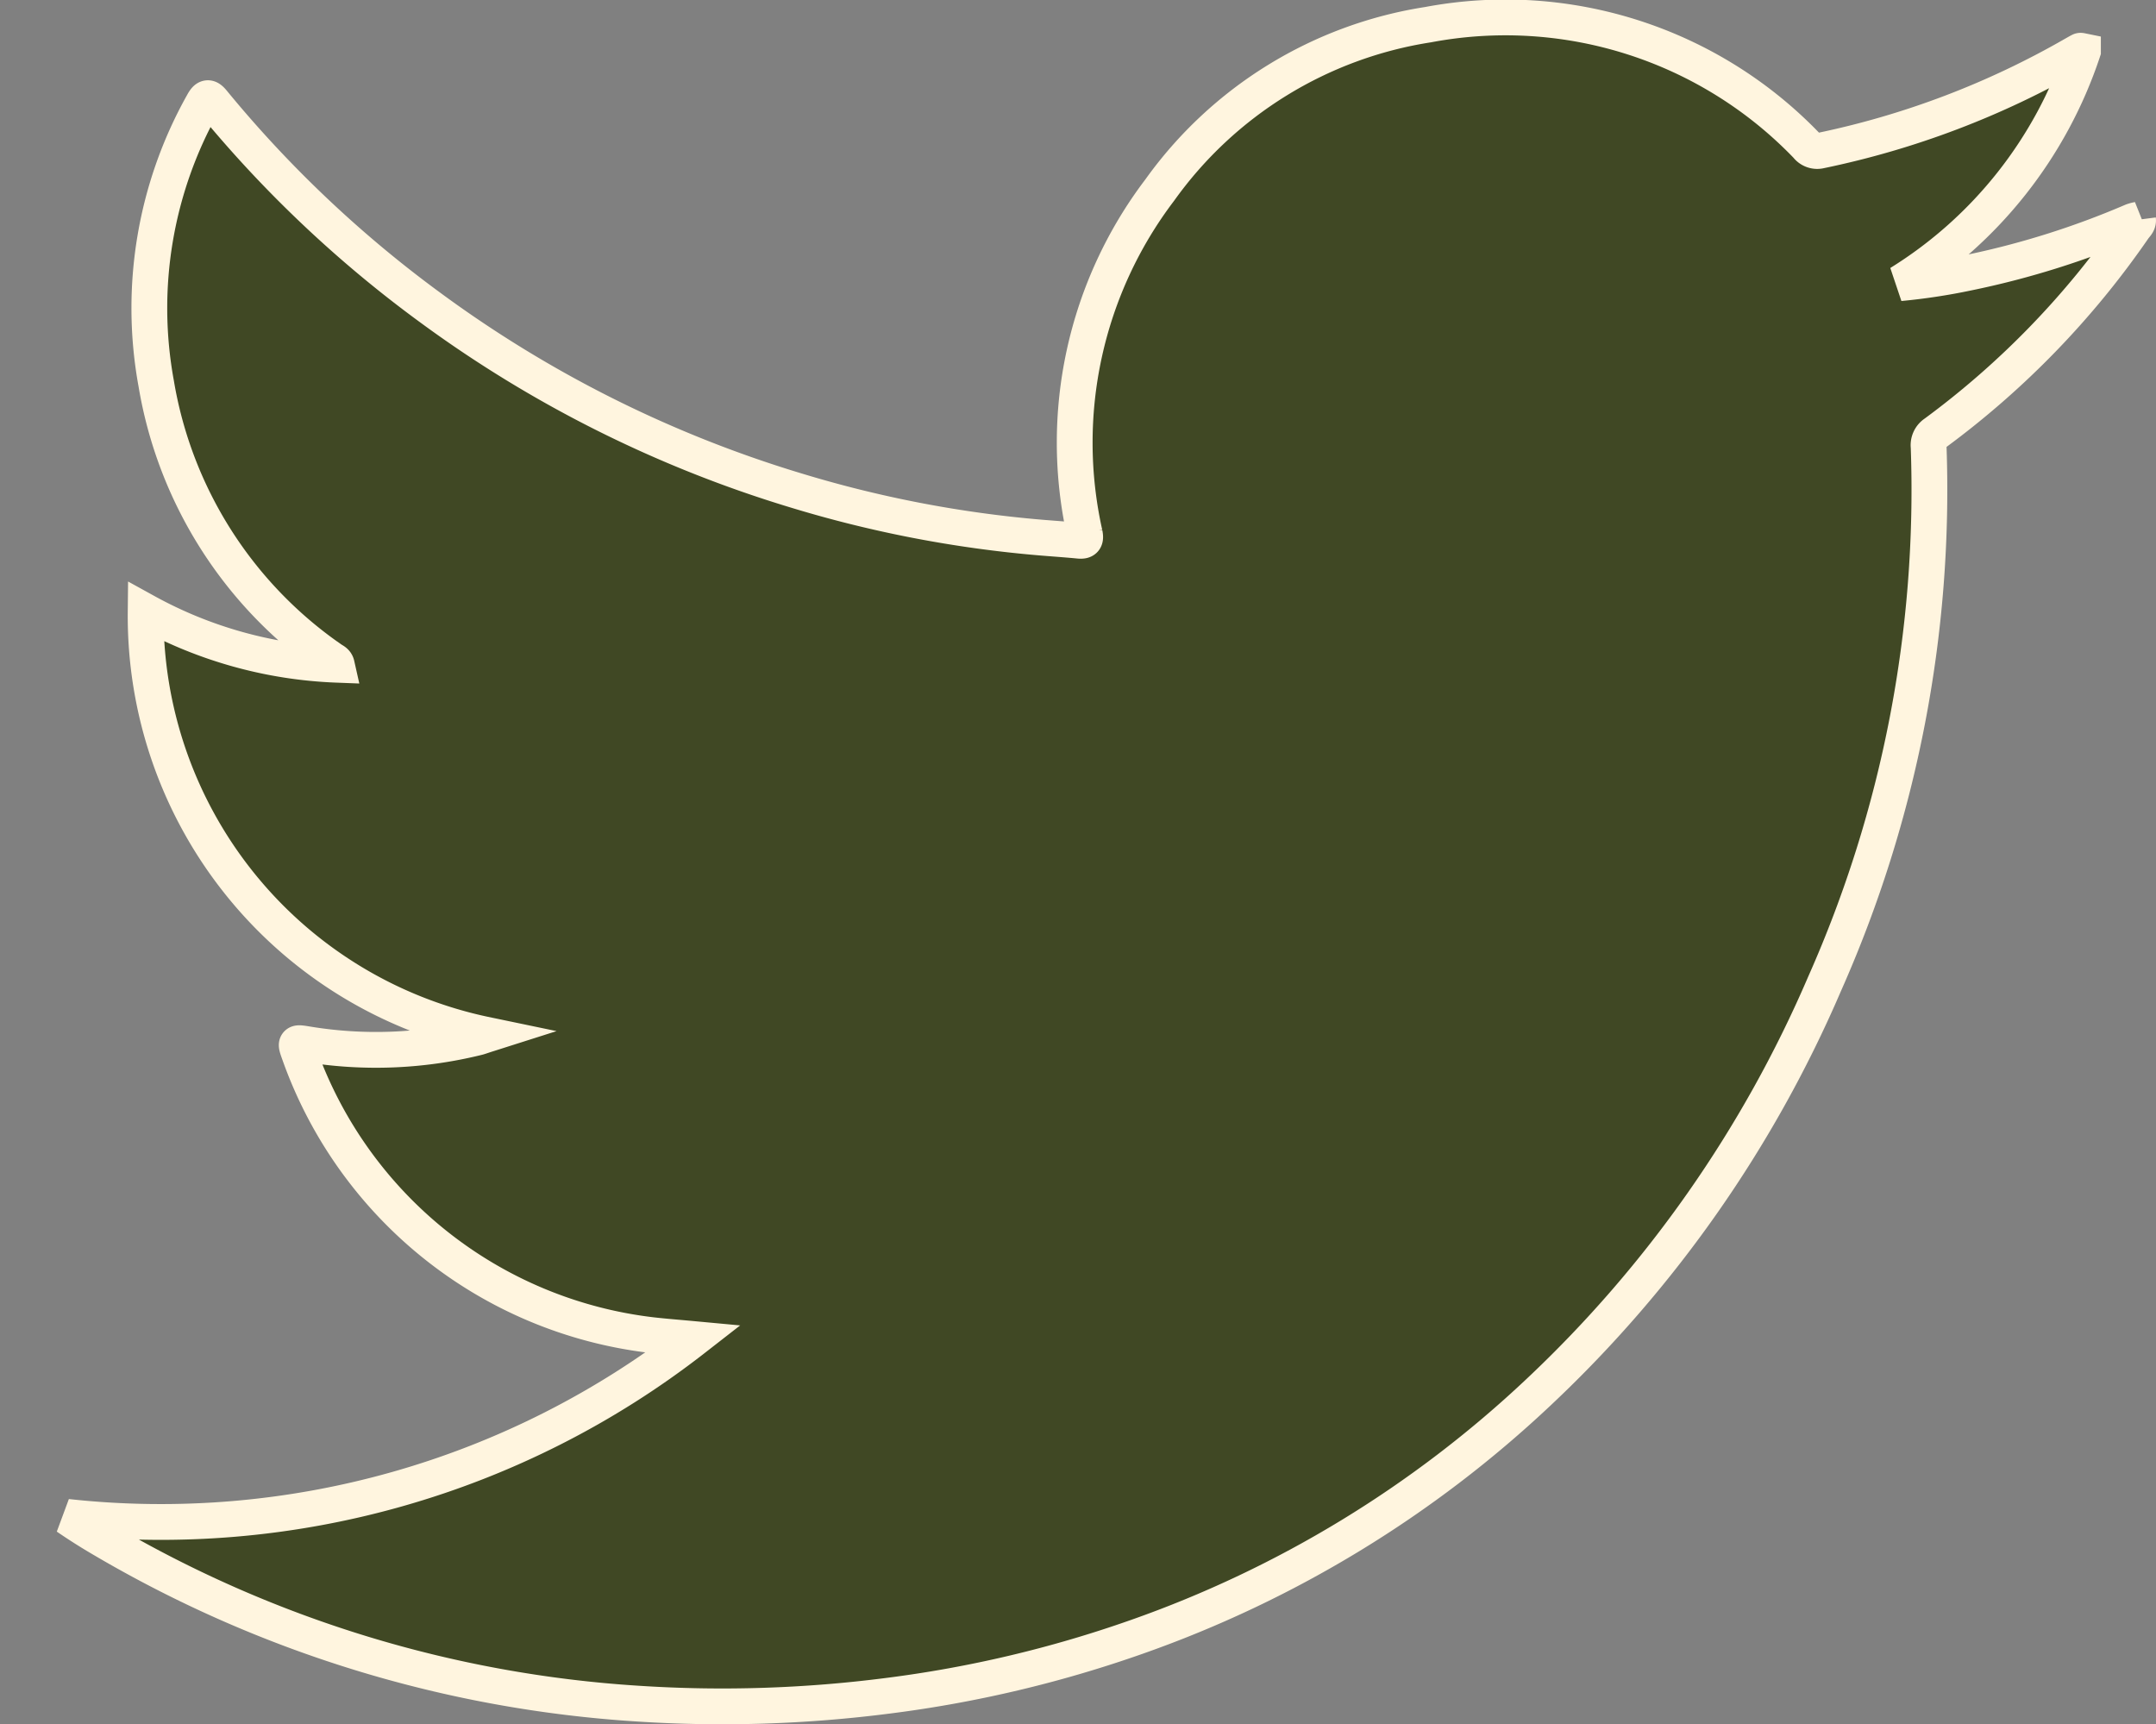 <svg xmlns="http://www.w3.org/2000/svg" width="60.244" height="48.175" viewBox="0 0 60.244 48.175">
  <rect x="0" y="0" width="60.244" height="48.175" fill="#808080" stroke="none"/>
  <path id="Path_577" data-name="Path 577" d="M57.872,5.637c.013.1-.069.16-.117.23A24.054,24.054,0,0,1,52.2,11.6a.4.4,0,0,0-.179.383,33.961,33.961,0,0,1-2.906,15,34.15,34.15,0,0,1-7.979,11.4,31.69,31.69,0,0,1-11.254,6.855,33.545,33.545,0,0,1-6.926,1.639,36.273,36.273,0,0,1-7,.222A33.645,33.645,0,0,1,1.008,42.518C.667,42.32.334,42.109,0,41.88a24.218,24.218,0,0,0,17.509-4.968c-.43-.04-.8-.068-1.176-.111a11.925,11.925,0,0,1-9.841-7.86c-.118-.328-.116-.322.222-.267a11.809,11.809,0,0,0,4.762-.189c.054-.013.106-.034.238-.076A11.949,11.949,0,0,1,2.2,16.587,12.014,12.014,0,0,0,7.54,18.071c-.02-.089-.093-.111-.145-.148a11.711,11.711,0,0,1-4.9-7.708,11.681,11.681,0,0,1,1.3-7.821c.108-.2.163-.2.3-.029a33.289,33.289,0,0,0,6.041,5.714,33.671,33.671,0,0,0,10.2,5.111,32.924,32.924,0,0,0,6.87,1.327c.356.03.713.053,1.068.088.169.016.2-.03.166-.2A11.664,11.664,0,0,1,30.535,4.81a11.357,11.357,0,0,1,7.5-4.624A11.675,11.675,0,0,1,48.619,3.573a.36.36,0,0,0,.375.133,23.962,23.962,0,0,0,7.091-2.695c.057-.032.113-.065.17-.094.011-.006.029,0,.078.01a12.13,12.13,0,0,1-5.12,6.483A16.989,16.989,0,0,0,53.1,7.124a23.711,23.711,0,0,0,4.613-1.446,1.061,1.061,0,0,1,.162-.043Z" transform="translate(1.87 0.503)" fill="#404824" stroke="#fff5df" stroke-width="1"/>
</svg>
